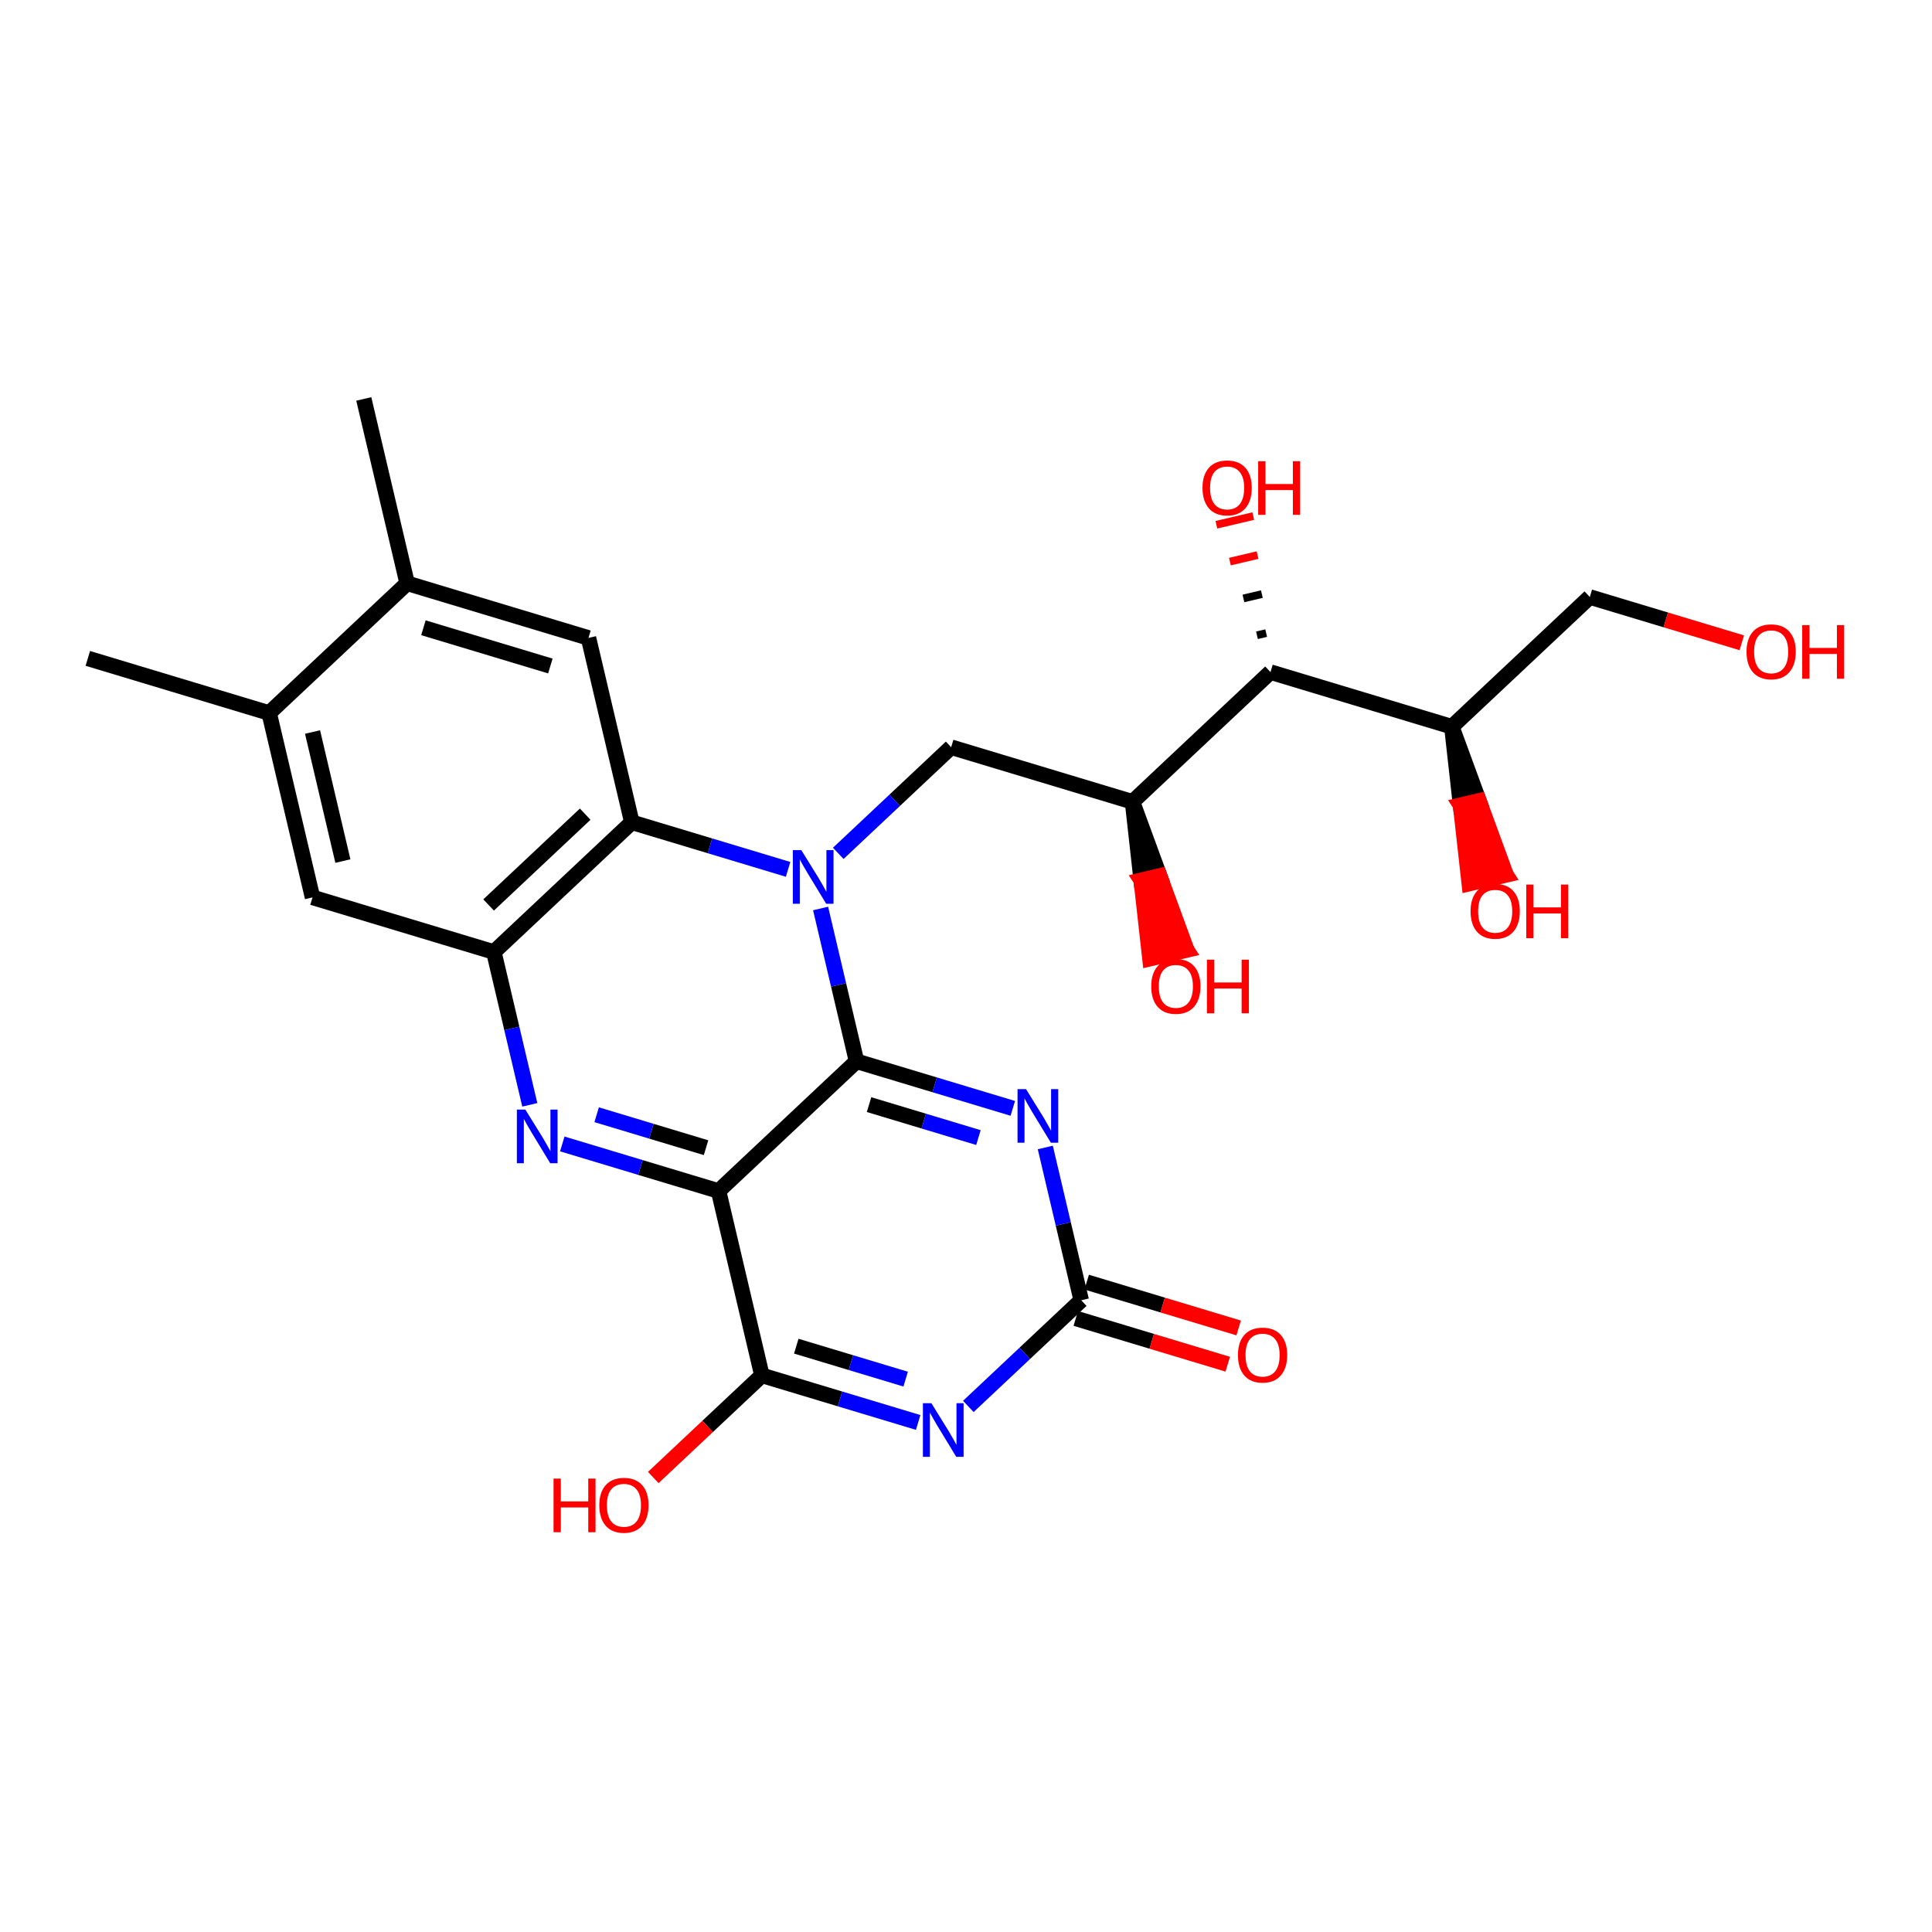 <?xml version='1.0' encoding='iso-8859-1'?>
<svg version='1.1' baseProfile='full'
              xmlns='http://www.w3.org/2000/svg'
                      xmlns:rdkit='http://www.rdkit.org/xml'
                      xmlns:xlink='http://www.w3.org/1999/xlink'
                  xml:space='preserve'
width='250px' height='250px' viewBox='0 0 250 250'>
<!-- END OF HEADER -->
<rect style='opacity:1.0;fill:#FFFFFF;stroke:none' width='250' height='250' x='0' y='0'> </rect>
<path class='bond-0 atom-0 atom-6' d='M 11.364,85.196 L 34.829,92.266' style='fill:none;fill-rule:evenodd;stroke:#000000;stroke-width:2.0px;stroke-linecap:butt;stroke-linejoin:miter;stroke-opacity:1' />
<path class='bond-1 atom-1 atom-7' d='M 47.074,51.622 L 52.684,75.479' style='fill:none;fill-rule:evenodd;stroke:#000000;stroke-width:2.0px;stroke-linecap:butt;stroke-linejoin:miter;stroke-opacity:1' />
<path class='bond-2 atom-2 atom-6' d='M 40.439,116.122 L 34.829,92.266' style='fill:none;fill-rule:evenodd;stroke:#000000;stroke-width:2.0px;stroke-linecap:butt;stroke-linejoin:miter;stroke-opacity:1' />
<path class='bond-2 atom-2 atom-6' d='M 44.369,111.421 L 40.442,94.722' style='fill:none;fill-rule:evenodd;stroke:#000000;stroke-width:2.0px;stroke-linecap:butt;stroke-linejoin:miter;stroke-opacity:1' />
<path class='bond-3 atom-2 atom-8' d='M 40.439,116.122 L 63.905,123.191' style='fill:none;fill-rule:evenodd;stroke:#000000;stroke-width:2.0px;stroke-linecap:butt;stroke-linejoin:miter;stroke-opacity:1' />
<path class='bond-4 atom-3 atom-7' d='M 76.149,82.548 L 52.684,75.479' style='fill:none;fill-rule:evenodd;stroke:#000000;stroke-width:2.0px;stroke-linecap:butt;stroke-linejoin:miter;stroke-opacity:1' />
<path class='bond-4 atom-3 atom-7' d='M 71.216,86.181 L 54.79,81.232' style='fill:none;fill-rule:evenodd;stroke:#000000;stroke-width:2.0px;stroke-linecap:butt;stroke-linejoin:miter;stroke-opacity:1' />
<path class='bond-5 atom-3 atom-9' d='M 76.149,82.548 L 81.76,106.405' style='fill:none;fill-rule:evenodd;stroke:#000000;stroke-width:2.0px;stroke-linecap:butt;stroke-linejoin:miter;stroke-opacity:1' />
<path class='bond-6 atom-4 atom-10' d='M 123.08,96.687 L 146.546,103.757' style='fill:none;fill-rule:evenodd;stroke:#000000;stroke-width:2.0px;stroke-linecap:butt;stroke-linejoin:miter;stroke-opacity:1' />
<path class='bond-7 atom-4 atom-20' d='M 123.08,96.687 L 115.775,103.555' style='fill:none;fill-rule:evenodd;stroke:#000000;stroke-width:2.0px;stroke-linecap:butt;stroke-linejoin:miter;stroke-opacity:1' />
<path class='bond-7 atom-4 atom-20' d='M 115.775,103.555 L 108.47,110.423' style='fill:none;fill-rule:evenodd;stroke:#0000FF;stroke-width:2.0px;stroke-linecap:butt;stroke-linejoin:miter;stroke-opacity:1' />
<path class='bond-8 atom-5 atom-11' d='M 205.721,77.252 L 187.866,94.039' style='fill:none;fill-rule:evenodd;stroke:#000000;stroke-width:2.0px;stroke-linecap:butt;stroke-linejoin:miter;stroke-opacity:1' />
<path class='bond-9 atom-5 atom-21' d='M 205.721,77.252 L 215.554,80.215' style='fill:none;fill-rule:evenodd;stroke:#000000;stroke-width:2.0px;stroke-linecap:butt;stroke-linejoin:miter;stroke-opacity:1' />
<path class='bond-9 atom-5 atom-21' d='M 215.554,80.215 L 225.388,83.177' style='fill:none;fill-rule:evenodd;stroke:#FF0000;stroke-width:2.0px;stroke-linecap:butt;stroke-linejoin:miter;stroke-opacity:1' />
<path class='bond-10 atom-6 atom-7' d='M 34.829,92.266 L 52.684,75.479' style='fill:none;fill-rule:evenodd;stroke:#000000;stroke-width:2.0px;stroke-linecap:butt;stroke-linejoin:miter;stroke-opacity:1' />
<path class='bond-11 atom-8 atom-9' d='M 63.905,123.191 L 81.76,106.405' style='fill:none;fill-rule:evenodd;stroke:#000000;stroke-width:2.0px;stroke-linecap:butt;stroke-linejoin:miter;stroke-opacity:1' />
<path class='bond-11 atom-8 atom-9' d='M 63.226,117.102 L 75.724,105.352' style='fill:none;fill-rule:evenodd;stroke:#000000;stroke-width:2.0px;stroke-linecap:butt;stroke-linejoin:miter;stroke-opacity:1' />
<path class='bond-12 atom-8 atom-17' d='M 63.905,123.191 L 66.23,133.078' style='fill:none;fill-rule:evenodd;stroke:#000000;stroke-width:2.0px;stroke-linecap:butt;stroke-linejoin:miter;stroke-opacity:1' />
<path class='bond-12 atom-8 atom-17' d='M 66.23,133.078 L 68.555,142.965' style='fill:none;fill-rule:evenodd;stroke:#0000FF;stroke-width:2.0px;stroke-linecap:butt;stroke-linejoin:miter;stroke-opacity:1' />
<path class='bond-13 atom-9 atom-20' d='M 81.76,106.405 L 91.87,109.45' style='fill:none;fill-rule:evenodd;stroke:#000000;stroke-width:2.0px;stroke-linecap:butt;stroke-linejoin:miter;stroke-opacity:1' />
<path class='bond-13 atom-9 atom-20' d='M 91.87,109.45 L 101.98,112.496' style='fill:none;fill-rule:evenodd;stroke:#0000FF;stroke-width:2.0px;stroke-linecap:butt;stroke-linejoin:miter;stroke-opacity:1' />
<path class='bond-14 atom-10 atom-13' d='M 146.546,103.757 L 164.401,86.97' style='fill:none;fill-rule:evenodd;stroke:#000000;stroke-width:2.0px;stroke-linecap:butt;stroke-linejoin:miter;stroke-opacity:1' />
<path class='bond-15 atom-10 atom-22' d='M 146.546,103.757 L 147.673,113.904 L 150.059,113.343 Z' style='fill:#000000;fill-rule:evenodd;fill-opacity:1;stroke:#000000;stroke-width:2.0px;stroke-linecap:butt;stroke-linejoin:miter;stroke-opacity:1;' />
<path class='bond-15 atom-10 atom-22' d='M 147.673,113.904 L 153.572,122.93 L 148.801,124.052 Z' style='fill:#FF0000;fill-rule:evenodd;fill-opacity:1;stroke:#FF0000;stroke-width:2.0px;stroke-linecap:butt;stroke-linejoin:miter;stroke-opacity:1;' />
<path class='bond-15 atom-10 atom-22' d='M 147.673,113.904 L 150.059,113.343 L 153.572,122.93 Z' style='fill:#FF0000;fill-rule:evenodd;fill-opacity:1;stroke:#FF0000;stroke-width:2.0px;stroke-linecap:butt;stroke-linejoin:miter;stroke-opacity:1;' />
<path class='bond-16 atom-11 atom-13' d='M 187.866,94.039 L 164.401,86.97' style='fill:none;fill-rule:evenodd;stroke:#000000;stroke-width:2.0px;stroke-linecap:butt;stroke-linejoin:miter;stroke-opacity:1' />
<path class='bond-17 atom-11 atom-23' d='M 187.866,94.039 L 188.994,104.187 L 191.379,103.626 Z' style='fill:#000000;fill-rule:evenodd;fill-opacity:1;stroke:#000000;stroke-width:2.0px;stroke-linecap:butt;stroke-linejoin:miter;stroke-opacity:1;' />
<path class='bond-17 atom-11 atom-23' d='M 188.994,104.187 L 194.893,113.213 L 190.121,114.335 Z' style='fill:#FF0000;fill-rule:evenodd;fill-opacity:1;stroke:#FF0000;stroke-width:2.0px;stroke-linecap:butt;stroke-linejoin:miter;stroke-opacity:1;' />
<path class='bond-17 atom-11 atom-23' d='M 188.994,104.187 L 191.379,103.626 L 194.893,113.213 Z' style='fill:#FF0000;fill-rule:evenodd;fill-opacity:1;stroke:#FF0000;stroke-width:2.0px;stroke-linecap:butt;stroke-linejoin:miter;stroke-opacity:1;' />
<path class='bond-18 atom-12 atom-14' d='M 92.98,154.117 L 110.835,137.33' style='fill:none;fill-rule:evenodd;stroke:#000000;stroke-width:2.0px;stroke-linecap:butt;stroke-linejoin:miter;stroke-opacity:1' />
<path class='bond-19 atom-12 atom-15' d='M 92.98,154.117 L 98.591,177.974' style='fill:none;fill-rule:evenodd;stroke:#000000;stroke-width:2.0px;stroke-linecap:butt;stroke-linejoin:miter;stroke-opacity:1' />
<path class='bond-20 atom-12 atom-17' d='M 92.98,154.117 L 82.87,151.071' style='fill:none;fill-rule:evenodd;stroke:#000000;stroke-width:2.0px;stroke-linecap:butt;stroke-linejoin:miter;stroke-opacity:1' />
<path class='bond-20 atom-12 atom-17' d='M 82.87,151.071 L 72.76,148.025' style='fill:none;fill-rule:evenodd;stroke:#0000FF;stroke-width:2.0px;stroke-linecap:butt;stroke-linejoin:miter;stroke-opacity:1' />
<path class='bond-20 atom-12 atom-17' d='M 91.361,148.51 L 84.284,146.378' style='fill:none;fill-rule:evenodd;stroke:#000000;stroke-width:2.0px;stroke-linecap:butt;stroke-linejoin:miter;stroke-opacity:1' />
<path class='bond-20 atom-12 atom-17' d='M 84.284,146.378 L 77.207,144.246' style='fill:none;fill-rule:evenodd;stroke:#0000FF;stroke-width:2.0px;stroke-linecap:butt;stroke-linejoin:miter;stroke-opacity:1' />
<path class='bond-21 atom-13 atom-24' d='M 163.843,81.923 L 162.65,82.203' style='fill:none;fill-rule:evenodd;stroke:#000000;stroke-width:1.0px;stroke-linecap:butt;stroke-linejoin:miter;stroke-opacity:1' />
<path class='bond-21 atom-13 atom-24' d='M 163.286,76.876 L 160.9,77.437' style='fill:none;fill-rule:evenodd;stroke:#000000;stroke-width:1.0px;stroke-linecap:butt;stroke-linejoin:miter;stroke-opacity:1' />
<path class='bond-21 atom-13 atom-24' d='M 162.728,71.829 L 159.15,72.671' style='fill:none;fill-rule:evenodd;stroke:#FF0000;stroke-width:1.0px;stroke-linecap:butt;stroke-linejoin:miter;stroke-opacity:1' />
<path class='bond-21 atom-13 atom-24' d='M 162.171,66.782 L 157.399,67.904' style='fill:none;fill-rule:evenodd;stroke:#FF0000;stroke-width:1.0px;stroke-linecap:butt;stroke-linejoin:miter;stroke-opacity:1' />
<path class='bond-22 atom-14 atom-18' d='M 110.835,137.33 L 120.946,140.376' style='fill:none;fill-rule:evenodd;stroke:#000000;stroke-width:2.0px;stroke-linecap:butt;stroke-linejoin:miter;stroke-opacity:1' />
<path class='bond-22 atom-14 atom-18' d='M 120.946,140.376 L 131.056,143.422' style='fill:none;fill-rule:evenodd;stroke:#0000FF;stroke-width:2.0px;stroke-linecap:butt;stroke-linejoin:miter;stroke-opacity:1' />
<path class='bond-22 atom-14 atom-18' d='M 112.455,142.937 L 119.532,145.069' style='fill:none;fill-rule:evenodd;stroke:#000000;stroke-width:2.0px;stroke-linecap:butt;stroke-linejoin:miter;stroke-opacity:1' />
<path class='bond-22 atom-14 atom-18' d='M 119.532,145.069 L 126.609,147.202' style='fill:none;fill-rule:evenodd;stroke:#0000FF;stroke-width:2.0px;stroke-linecap:butt;stroke-linejoin:miter;stroke-opacity:1' />
<path class='bond-23 atom-14 atom-20' d='M 110.835,137.33 L 108.51,127.444' style='fill:none;fill-rule:evenodd;stroke:#000000;stroke-width:2.0px;stroke-linecap:butt;stroke-linejoin:miter;stroke-opacity:1' />
<path class='bond-23 atom-14 atom-20' d='M 108.51,127.444 L 106.185,117.557' style='fill:none;fill-rule:evenodd;stroke:#0000FF;stroke-width:2.0px;stroke-linecap:butt;stroke-linejoin:miter;stroke-opacity:1' />
<path class='bond-24 atom-15 atom-19' d='M 98.591,177.974 L 108.701,181.02' style='fill:none;fill-rule:evenodd;stroke:#000000;stroke-width:2.0px;stroke-linecap:butt;stroke-linejoin:miter;stroke-opacity:1' />
<path class='bond-24 atom-15 atom-19' d='M 108.701,181.02 L 118.811,184.066' style='fill:none;fill-rule:evenodd;stroke:#0000FF;stroke-width:2.0px;stroke-linecap:butt;stroke-linejoin:miter;stroke-opacity:1' />
<path class='bond-24 atom-15 atom-19' d='M 103.038,174.194 L 110.115,176.326' style='fill:none;fill-rule:evenodd;stroke:#000000;stroke-width:2.0px;stroke-linecap:butt;stroke-linejoin:miter;stroke-opacity:1' />
<path class='bond-24 atom-15 atom-19' d='M 110.115,176.326 L 117.192,178.459' style='fill:none;fill-rule:evenodd;stroke:#0000FF;stroke-width:2.0px;stroke-linecap:butt;stroke-linejoin:miter;stroke-opacity:1' />
<path class='bond-25 atom-15 atom-25' d='M 98.591,177.974 L 91.562,184.581' style='fill:none;fill-rule:evenodd;stroke:#000000;stroke-width:2.0px;stroke-linecap:butt;stroke-linejoin:miter;stroke-opacity:1' />
<path class='bond-25 atom-15 atom-25' d='M 91.562,184.581 L 84.534,191.189' style='fill:none;fill-rule:evenodd;stroke:#FF0000;stroke-width:2.0px;stroke-linecap:butt;stroke-linejoin:miter;stroke-opacity:1' />
<path class='bond-26 atom-16 atom-18' d='M 139.911,168.256 L 137.586,158.369' style='fill:none;fill-rule:evenodd;stroke:#000000;stroke-width:2.0px;stroke-linecap:butt;stroke-linejoin:miter;stroke-opacity:1' />
<path class='bond-26 atom-16 atom-18' d='M 137.586,158.369 L 135.261,148.483' style='fill:none;fill-rule:evenodd;stroke:#0000FF;stroke-width:2.0px;stroke-linecap:butt;stroke-linejoin:miter;stroke-opacity:1' />
<path class='bond-27 atom-16 atom-19' d='M 139.911,168.256 L 132.606,175.124' style='fill:none;fill-rule:evenodd;stroke:#000000;stroke-width:2.0px;stroke-linecap:butt;stroke-linejoin:miter;stroke-opacity:1' />
<path class='bond-27 atom-16 atom-19' d='M 132.606,175.124 L 125.301,181.992' style='fill:none;fill-rule:evenodd;stroke:#0000FF;stroke-width:2.0px;stroke-linecap:butt;stroke-linejoin:miter;stroke-opacity:1' />
<path class='bond-28 atom-16 atom-26' d='M 139.204,170.603 L 149.038,173.565' style='fill:none;fill-rule:evenodd;stroke:#000000;stroke-width:2.0px;stroke-linecap:butt;stroke-linejoin:miter;stroke-opacity:1' />
<path class='bond-28 atom-16 atom-26' d='M 149.038,173.565 L 158.871,176.528' style='fill:none;fill-rule:evenodd;stroke:#FF0000;stroke-width:2.0px;stroke-linecap:butt;stroke-linejoin:miter;stroke-opacity:1' />
<path class='bond-28 atom-16 atom-26' d='M 140.618,165.91 L 150.451,168.872' style='fill:none;fill-rule:evenodd;stroke:#000000;stroke-width:2.0px;stroke-linecap:butt;stroke-linejoin:miter;stroke-opacity:1' />
<path class='bond-28 atom-16 atom-26' d='M 150.451,168.872 L 160.285,171.835' style='fill:none;fill-rule:evenodd;stroke:#FF0000;stroke-width:2.0px;stroke-linecap:butt;stroke-linejoin:miter;stroke-opacity:1' />
<path  class='atom-17' d='M 67.981 143.578
L 70.255 147.254
Q 70.481 147.616, 70.843 148.273
Q 71.206 148.93, 71.226 148.969
L 71.226 143.578
L 72.147 143.578
L 72.147 150.518
L 71.196 150.518
L 68.755 146.499
Q 68.471 146.028, 68.167 145.489
Q 67.873 144.95, 67.785 144.783
L 67.785 150.518
L 66.883 150.518
L 66.883 143.578
L 67.981 143.578
' fill='#0000FF'/>
<path  class='atom-18' d='M 132.767 140.93
L 135.041 144.606
Q 135.266 144.968, 135.629 145.625
Q 135.992 146.282, 136.011 146.321
L 136.011 140.93
L 136.933 140.93
L 136.933 147.87
L 135.982 147.87
L 133.541 143.851
Q 133.257 143.38, 132.953 142.841
Q 132.659 142.302, 132.571 142.135
L 132.571 147.87
L 131.669 147.87
L 131.669 140.93
L 132.767 140.93
' fill='#0000FF'/>
<path  class='atom-19' d='M 120.522 181.573
L 122.796 185.249
Q 123.022 185.612, 123.384 186.268
Q 123.747 186.925, 123.767 186.964
L 123.767 181.573
L 124.688 181.573
L 124.688 188.513
L 123.737 188.513
L 121.296 184.494
Q 121.012 184.024, 120.708 183.484
Q 120.414 182.945, 120.326 182.779
L 120.326 188.513
L 119.424 188.513
L 119.424 181.573
L 120.522 181.573
' fill='#0000FF'/>
<path  class='atom-20' d='M 103.691 110.004
L 105.965 113.68
Q 106.191 114.043, 106.553 114.699
Q 106.916 115.356, 106.936 115.395
L 106.936 110.004
L 107.857 110.004
L 107.857 116.944
L 106.906 116.944
L 104.465 112.925
Q 104.181 112.455, 103.877 111.915
Q 103.583 111.376, 103.495 111.21
L 103.495 116.944
L 102.593 116.944
L 102.593 110.004
L 103.691 110.004
' fill='#0000FF'/>
<path  class='atom-21' d='M 226 84.341
Q 226 82.675, 226.824 81.744
Q 227.647 80.812, 229.186 80.812
Q 230.725 80.812, 231.549 81.744
Q 232.372 82.675, 232.372 84.341
Q 232.372 86.028, 231.539 86.988
Q 230.706 87.939, 229.186 87.939
Q 227.657 87.939, 226.824 86.988
Q 226 86.037, 226 84.341
M 229.186 87.155
Q 230.245 87.155, 230.814 86.449
Q 231.392 85.734, 231.392 84.341
Q 231.392 82.979, 230.814 82.293
Q 230.245 81.597, 229.186 81.597
Q 228.128 81.597, 227.549 82.283
Q 226.981 82.969, 226.981 84.341
Q 226.981 85.743, 227.549 86.449
Q 228.128 87.155, 229.186 87.155
' fill='#FF0000'/>
<path  class='atom-21' d='M 233.206 80.891
L 234.147 80.891
L 234.147 83.842
L 237.695 83.842
L 237.695 80.891
L 238.636 80.891
L 238.636 87.831
L 237.695 87.831
L 237.695 84.626
L 234.147 84.626
L 234.147 87.831
L 233.206 87.831
L 233.206 80.891
' fill='#FF0000'/>
<path  class='atom-22' d='M 148.97 127.633
Q 148.97 125.966, 149.793 125.035
Q 150.617 124.104, 152.156 124.104
Q 153.695 124.104, 154.518 125.035
Q 155.342 125.966, 155.342 127.633
Q 155.342 129.319, 154.509 130.279
Q 153.675 131.23, 152.156 131.23
Q 150.627 131.23, 149.793 130.279
Q 148.97 129.329, 148.97 127.633
M 152.156 130.446
Q 153.215 130.446, 153.783 129.74
Q 154.362 129.025, 154.362 127.633
Q 154.362 126.27, 153.783 125.584
Q 153.215 124.888, 152.156 124.888
Q 151.097 124.888, 150.519 125.574
Q 149.95 126.26, 149.95 127.633
Q 149.95 129.034, 150.519 129.74
Q 151.097 130.446, 152.156 130.446
' fill='#FF0000'/>
<path  class='atom-22' d='M 156.175 124.182
L 157.116 124.182
L 157.116 127.133
L 160.665 127.133
L 160.665 124.182
L 161.606 124.182
L 161.606 131.122
L 160.665 131.122
L 160.665 127.917
L 157.116 127.917
L 157.116 131.122
L 156.175 131.122
L 156.175 124.182
' fill='#FF0000'/>
<path  class='atom-23' d='M 190.29 117.915
Q 190.29 116.249, 191.114 115.317
Q 191.937 114.386, 193.476 114.386
Q 195.015 114.386, 195.839 115.317
Q 196.662 116.249, 196.662 117.915
Q 196.662 119.601, 195.829 120.562
Q 194.996 121.513, 193.476 121.513
Q 191.947 121.513, 191.114 120.562
Q 190.29 119.611, 190.29 117.915
M 193.476 120.729
Q 194.535 120.729, 195.104 120.023
Q 195.682 119.307, 195.682 117.915
Q 195.682 116.553, 195.104 115.866
Q 194.535 115.17, 193.476 115.17
Q 192.418 115.17, 191.839 115.857
Q 191.271 116.543, 191.271 117.915
Q 191.271 119.317, 191.839 120.023
Q 192.418 120.729, 193.476 120.729
' fill='#FF0000'/>
<path  class='atom-23' d='M 197.495 114.465
L 198.437 114.465
L 198.437 117.415
L 201.985 117.415
L 201.985 114.465
L 202.926 114.465
L 202.926 121.405
L 201.985 121.405
L 201.985 118.2
L 198.437 118.2
L 198.437 121.405
L 197.495 121.405
L 197.495 114.465
' fill='#FF0000'/>
<path  class='atom-24' d='M 155.604 63.133
Q 155.604 61.467, 156.428 60.535
Q 157.251 59.604, 158.79 59.604
Q 160.329 59.604, 161.153 60.535
Q 161.976 61.467, 161.976 63.133
Q 161.976 64.819, 161.143 65.78
Q 160.31 66.731, 158.79 66.731
Q 157.261 66.731, 156.428 65.78
Q 155.604 64.829, 155.604 63.133
M 158.79 65.947
Q 159.849 65.947, 160.418 65.241
Q 160.996 64.525, 160.996 63.133
Q 160.996 61.77, 160.418 61.084
Q 159.849 60.388, 158.79 60.388
Q 157.732 60.388, 157.153 61.074
Q 156.585 61.761, 156.585 63.133
Q 156.585 64.535, 157.153 65.241
Q 157.732 65.947, 158.79 65.947
' fill='#FF0000'/>
<path  class='atom-24' d='M 162.809 59.682
L 163.751 59.682
L 163.751 62.633
L 167.299 62.633
L 167.299 59.682
L 168.24 59.682
L 168.24 66.623
L 167.299 66.623
L 167.299 63.417
L 163.751 63.417
L 163.751 66.623
L 162.809 66.623
L 162.809 59.682
' fill='#FF0000'/>
<path  class='atom-25' d='M 71.629 191.329
L 72.57 191.329
L 72.57 194.28
L 76.118 194.28
L 76.118 191.329
L 77.06 191.329
L 77.06 198.27
L 76.118 198.27
L 76.118 195.064
L 72.57 195.064
L 72.57 198.27
L 71.629 198.27
L 71.629 191.329
' fill='#FF0000'/>
<path  class='atom-25' d='M 77.55 194.78
Q 77.55 193.114, 78.373 192.182
Q 79.197 191.251, 80.736 191.251
Q 82.275 191.251, 83.098 192.182
Q 83.922 193.114, 83.922 194.78
Q 83.922 196.466, 83.088 197.427
Q 82.255 198.378, 80.736 198.378
Q 79.206 198.378, 78.373 197.427
Q 77.55 196.476, 77.55 194.78
M 80.736 197.593
Q 81.794 197.593, 82.363 196.888
Q 82.941 196.172, 82.941 194.78
Q 82.941 193.417, 82.363 192.731
Q 81.794 192.035, 80.736 192.035
Q 79.677 192.035, 79.099 192.721
Q 78.53 193.408, 78.53 194.78
Q 78.53 196.182, 79.099 196.888
Q 79.677 197.593, 80.736 197.593
' fill='#FF0000'/>
<path  class='atom-26' d='M 160.191 175.345
Q 160.191 173.679, 161.014 172.748
Q 161.837 171.816, 163.377 171.816
Q 164.916 171.816, 165.739 172.748
Q 166.562 173.679, 166.562 175.345
Q 166.562 177.031, 165.729 177.992
Q 164.896 178.943, 163.377 178.943
Q 161.847 178.943, 161.014 177.992
Q 160.191 177.041, 160.191 175.345
M 163.377 178.159
Q 164.435 178.159, 165.004 177.453
Q 165.582 176.737, 165.582 175.345
Q 165.582 173.983, 165.004 173.297
Q 164.435 172.601, 163.377 172.601
Q 162.318 172.601, 161.739 173.287
Q 161.171 173.973, 161.171 175.345
Q 161.171 176.747, 161.739 177.453
Q 162.318 178.159, 163.377 178.159
' fill='#FF0000'/>
</svg>
